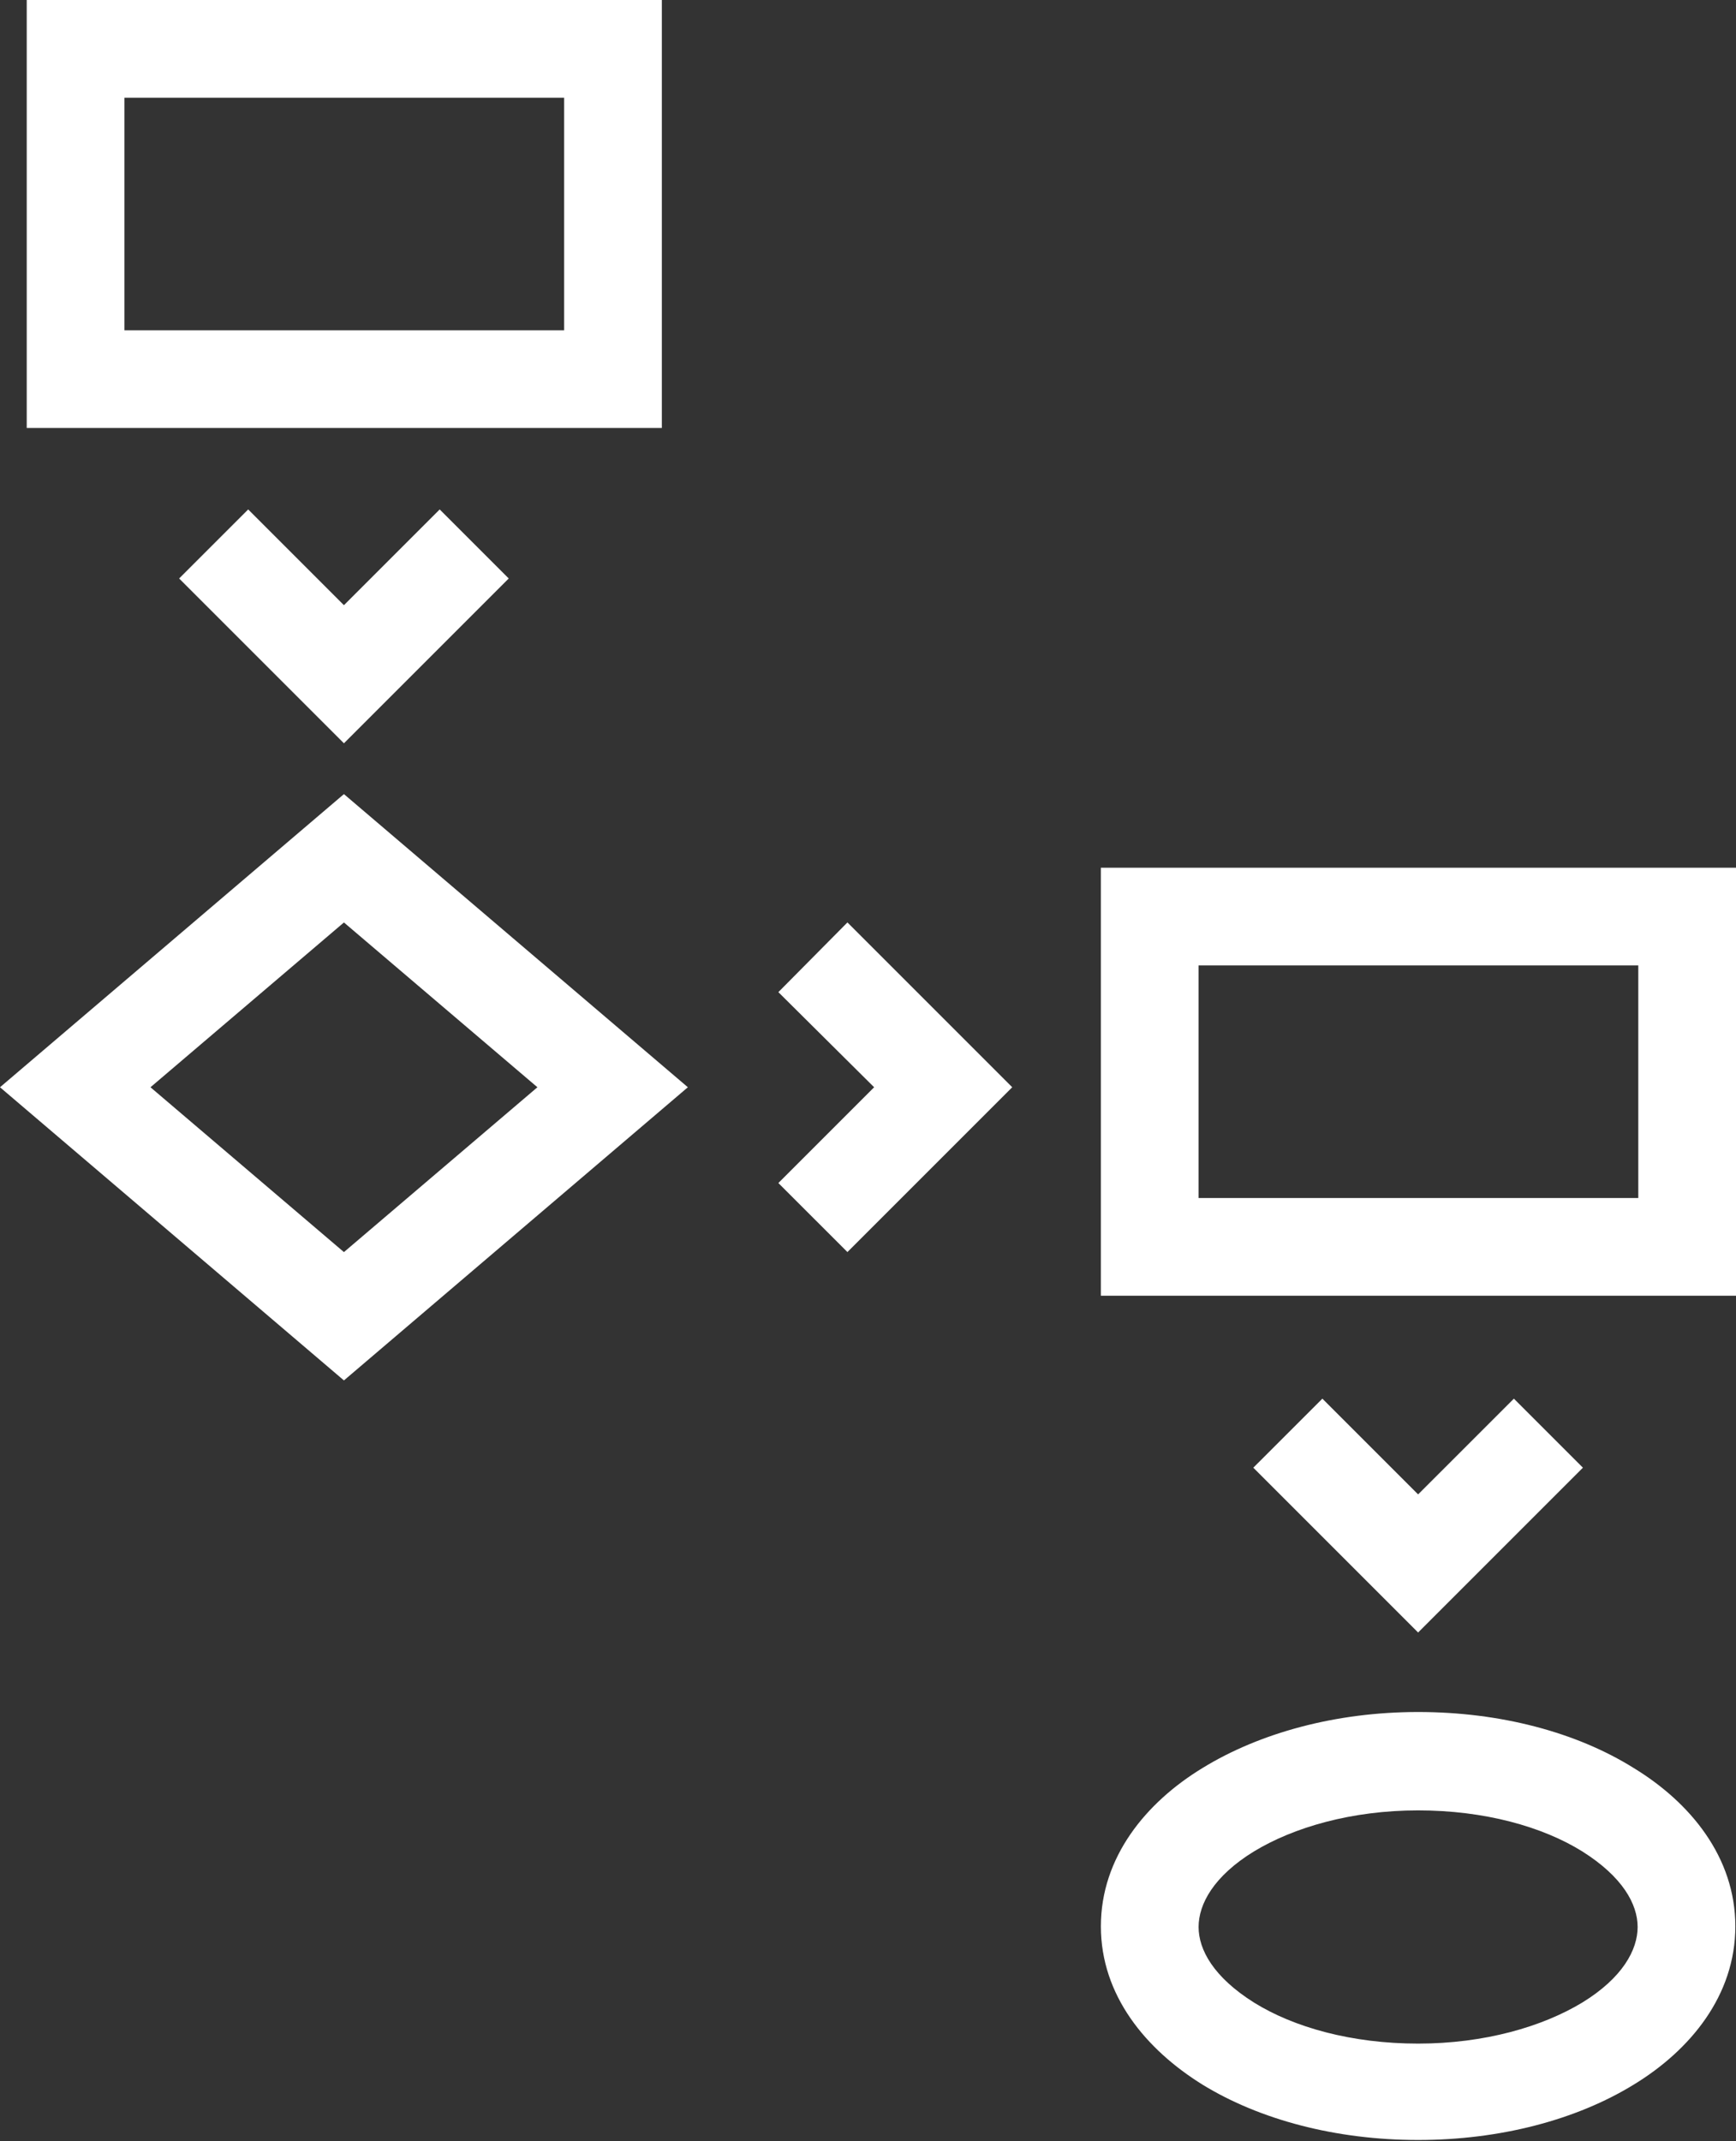 <svg width="60" height="74" viewBox="0 0 60 74" fill="none" xmlns="http://www.w3.org/2000/svg">
<rect x="0" y="0" width="60" height="74" fill="#333333" stroke="none"/>
<path fill-rule="evenodd" clip-rule="evenodd" d="M5.201 37.575L11.887 43.272L18.574 37.575L11.887 31.88L5.201 37.575ZM11.887 27.444L23.774 37.575L11.887 47.707L0 37.575L11.887 27.444Z" fill="white"/>
<path fill-rule="evenodd" clip-rule="evenodd" d="M43.317 50.723L45.704 48.337L49.013 51.646L52.323 48.337L54.709 50.723L49.013 56.419L43.317 50.723Z" fill="white"/>
<path fill-rule="evenodd" clip-rule="evenodd" d="M4.301 11.415H19.498V3.377H4.301V11.415ZM0.924 0H22.875V14.791H0.924V0Z" fill="white"/>
<path fill-rule="evenodd" clip-rule="evenodd" d="M41.426 41.403H56.623V33.365H41.426V41.403ZM38.049 29.988H60V44.78H38.049V29.988Z" fill="white"/>
<path fill-rule="evenodd" clip-rule="evenodd" d="M6.191 19.992L8.578 17.606L11.887 20.915L15.197 17.606L17.583 19.992L11.887 25.688L6.191 19.992Z" fill="white"/>
<path fill-rule="evenodd" clip-rule="evenodd" d="M29.289 31.879L34.985 37.575L29.289 43.271L26.902 40.885L30.212 37.575L26.902 34.288L29.289 31.879Z" fill="white"/>
<path fill-rule="evenodd" clip-rule="evenodd" d="M41.561 61.102C43.542 59.886 46.176 59.166 49.013 59.166C51.85 59.166 54.484 59.864 56.465 61.102C58.424 62.295 59.977 64.187 59.977 66.573C59.977 68.96 58.424 70.851 56.465 72.044C54.484 73.26 51.85 73.957 49.013 73.957C46.176 73.957 43.542 73.26 41.561 72.044C39.602 70.828 38.049 68.96 38.049 66.573C38.049 64.187 39.602 62.295 41.561 61.102ZM43.34 63.984C41.944 64.84 41.426 65.808 41.426 66.596C41.426 67.383 41.944 68.329 43.34 69.207C44.713 70.063 46.717 70.626 49.013 70.626C51.309 70.626 53.313 70.04 54.687 69.207C56.082 68.352 56.6 67.383 56.6 66.596C56.6 65.808 56.082 64.862 54.687 63.984C53.313 63.128 51.309 62.566 49.013 62.566C46.717 62.566 44.713 63.151 43.34 63.984Z" fill="white"/>
</svg>

